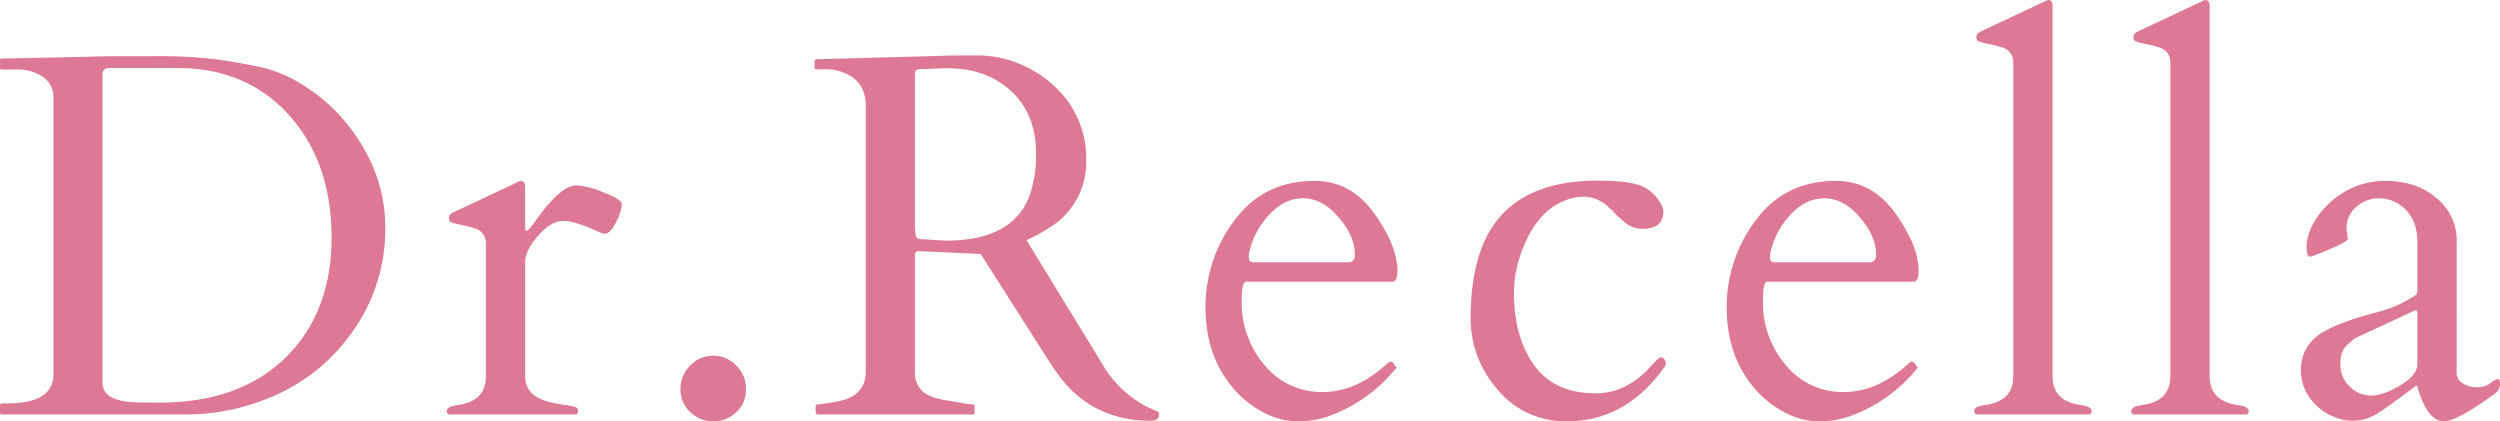 <svg xmlns="http://www.w3.org/2000/svg" width="581.402" height="97.969" viewBox="0 0 581.402 97.969">
  <defs>
    <style>
      .cls-1 {
        fill: #dd7994;
      }
    </style>
  </defs>
  <path id="パス_12669" data-name="パス 12669" class="cls-1" d="M2.637-82.324a.414.414,0,0,1,.469-.469H4.395L23.2-83.2q3.4-.117,7.383-.117H37.91a113.248,113.248,0,0,1,15.322.762q5.127.762,10.078,1.787a31.393,31.393,0,0,1,10.547,4.658,40.432,40.432,0,0,1,9.7,8.789q8.672,11.016,8.672,23.789a40.707,40.707,0,0,1-6.68,22.91Q75.938-5.918,57.715-1.406A50.305,50.305,0,0,1,45.82,0H3.105a.414.414,0,0,1-.469-.469V-2.109a.414.414,0,0,1,.469-.469H4.395q10.664,0,10.664-6.8V-73.594a5.554,5.554,0,0,0-2.52-4.951,10.057,10.057,0,0,0-5.684-1.67H3.105a.414.414,0,0,1-.469-.469Zm25.313,1.758q-1.465,0-1.465,1.582v71.66q0,4.336,8.145,4.512,2.4.059,5.039.059,18.691,0,29.385-10.488t10.693-27.92q0-17.432-9.873-28.418T43.887-80.566ZM143.227-42.012a8.614,8.614,0,0,1-2.051-.762Q136.313-45,133.559-45t-5.771,3.428q-3.018,3.428-3.018,6.182V-8.906q0,4.395,5.1,5.859a35.03,35.03,0,0,0,4.16.85,12.445,12.445,0,0,1,2.49.5.893.893,0,0,1,.557.908.7.7,0,0,1-.586.791H107.133a.722.722,0,0,1-.586-.82q0-1.055,2.754-1.406,6.328-.937,6.328-6.68v-31a3.451,3.451,0,0,0-2.7-3.4,18.207,18.207,0,0,0-2.52-.674q-1.348-.264-2.139-.5a2.677,2.677,0,0,1-1-.439,1.3,1.3,0,0,1-.205-.879q0-.674.879-1.143l14.941-7.031a3.084,3.084,0,0,1,.879-.352q1,0,1,1.406v9.492q0,.7.352.7.469,0,2.4-2.754,5.566-7.793,9.2-7.793a19.85,19.85,0,0,1,6.3,1.641q4.248,1.641,4.248,2.754a10.732,10.732,0,0,1-1.348,4.1Q144.574-42.012,143.227-42.012Zm17.66,36.123a7.6,7.6,0,0,1,2.227-5.449,7.2,7.2,0,0,1,5.391-2.314,7.323,7.323,0,0,1,5.361,2.256,7.459,7.459,0,0,1,2.256,5.479,7.125,7.125,0,0,1-2.227,5.361A7.5,7.5,0,0,1,168.5,1.582a7.473,7.473,0,0,1-5.361-2.168A7.072,7.072,0,0,1,160.887-5.889ZM192.785,0q-.469,0-.469-1.172v-.7a.414.414,0,0,1,.469-.469,8.222,8.222,0,0,0,1.113-.117q.762-.117,1.582-.234T197-2.959q.7-.146,1-.205,5.977-1.348,5.977-6.8V-71.836q0-5.039-4.043-7.148a10.74,10.74,0,0,0-5.156-1.289h-2.227a.414.414,0,0,1-.469-.469v-1.406q0-.469.7-.469l32.168-.879h5.918a26.626,26.626,0,0,1,17.373,7.529,22.561,22.561,0,0,1,7,16.816,17.692,17.692,0,0,1-8.32,15.557,39.9,39.9,0,0,1-5.566,3.047l17.754,29A25.235,25.235,0,0,0,271.535-.82a.783.783,0,0,1,.645.82q0,1.465-1.934,1.465-13.184,0-20.977-10.02-1.7-2.227-3.4-4.98L230.7-37.324l-13.945-.645h-.469q-.879,0-.879.82v27.012a6.033,6.033,0,0,0,1.816,4.8q1.816,1.582,6.27,2.168,1.172.176,2.871.5a15.192,15.192,0,0,0,2.314.322q.615,0,.615.469V-.469A.414.414,0,0,1,228.82,0Zm27.363-80.42q-.7.029-1.494.059t-2.021.059q-1.23.029-1.23.967v35.508l.117,1.758q.176,1.23,1.113,1.289l5.977.352q16.465,0,19.863-11.719a29.241,29.241,0,0,0,1.113-8.437q0-9.258-5.771-14.59t-14.736-5.332q-.82,0-1.523.029Zm72.27,49.541q-1,0-1,4.277a22.289,22.289,0,0,0,5.391,15.234A17.087,17.087,0,0,0,310.2-5.215q8,0,15.381-6.914a.4.4,0,0,1,.293-.117h.293q.352,0,.674.557a2.031,2.031,0,0,0,.615.732,35.519,35.519,0,0,1-16,11.426,21.453,21.453,0,0,1-7.148,1.113,17.033,17.033,0,0,1-8.086-2.2A23.112,23.112,0,0,1,289.2-6.387q-6.211-7.441-6.211-18.545a33.235,33.235,0,0,1,6.768-20.244q6.768-9.141,18.6-9.141,8.5,0,13.887,7.588t5.391,13.33q0,2.52-1.23,2.52Zm.645-5.625q0,1.113,1.055,1.113h22.09q1.523,0,1.523-1.816,0-4.219-3.779-8.643t-8.291-4.424q-4.395,0-8,3.984a18.669,18.669,0,0,0-4.6,9.082Zm96.41-10.781q0,4.1-4.746,4.1a6.191,6.191,0,0,1-4.072-1.377,28.661,28.661,0,0,1-2.578-2.344,20.444,20.444,0,0,0-1.9-1.787q-4.219-3.457-10.283-.762t-9.346,11.484a27.48,27.48,0,0,0-1.816,9.668q0,10.313,4.688,16.846T373.77-4.922q7.207,0,12.949-6.445,1.758-1.934,2.109-1.934a1.215,1.215,0,0,1,.762.352,1.276,1.276,0,0,1,.41,1.025,1.389,1.389,0,0,1-.352,1.025q-8.965,12.48-22.559,12.48a20.331,20.331,0,0,1-16.143-7.324,24.969,24.969,0,0,1-6.3-16.758q.059-17.461,8.438-25.137,7.383-6.738,21.035-6.738,8.438,0,11.191,1.7A9.416,9.416,0,0,1,389.18-48.4,2.494,2.494,0,0,1,389.473-47.285Zm24.164,16.406q-1,0-1,4.277a22.289,22.289,0,0,0,5.391,15.234A17.087,17.087,0,0,0,431.42-5.215q8,0,15.381-6.914a.4.4,0,0,1,.293-.117h.293q.352,0,.674.557a2.031,2.031,0,0,0,.615.732,35.519,35.519,0,0,1-16,11.426,21.453,21.453,0,0,1-7.148,1.113,17.033,17.033,0,0,1-8.086-2.2,23.112,23.112,0,0,1-7.031-5.771Q404.2-13.828,404.2-24.932a33.235,33.235,0,0,1,6.768-20.244q6.768-9.141,18.6-9.141,8.5,0,13.887,7.588t5.391,13.33q0,2.52-1.23,2.52Zm.645-5.625q0,1.113,1.055,1.113h22.09q1.523,0,1.523-1.816,0-4.219-3.779-8.643t-8.291-4.424q-4.395,0-8,3.984a18.669,18.669,0,0,0-4.6,9.082ZM486.316-2.227q2.754.352,2.754,1.406a.722.722,0,0,1-.586.82H462.352a.722.722,0,0,1-.586-.82q0-1.055,2.754-1.406,6.328-.937,6.328-6.68V-81.973a3.451,3.451,0,0,0-2.7-3.4,18.206,18.206,0,0,0-2.52-.674q-1.348-.264-2.139-.5a2.677,2.677,0,0,1-1-.439,1.3,1.3,0,0,1-.205-.879q0-.674.879-1.143l14.941-7.031a3.083,3.083,0,0,1,.879-.352q1,0,1,1.406V-8.906Q479.988-3.164,486.316-2.227Zm36.527,0Q525.6-1.875,525.6-.82a.722.722,0,0,1-.586.82H498.879a.722.722,0,0,1-.586-.82q0-1.055,2.754-1.406,6.328-.937,6.328-6.68V-81.973a3.451,3.451,0,0,0-2.7-3.4,18.206,18.206,0,0,0-2.52-.674q-1.348-.264-2.139-.5a2.677,2.677,0,0,1-1-.439,1.3,1.3,0,0,1-.205-.879q0-.674.879-1.143l14.941-7.031a3.083,3.083,0,0,1,.879-.352q1,0,1,1.406V-8.906Q516.516-3.164,522.844-2.227Zm51.117-7.441A2.765,2.765,0,0,0,575.4-7.236a6.059,6.059,0,0,0,3.311.908,5,5,0,0,0,3.135-.967,3.984,3.984,0,0,1,1.729-.967q.469,0,.469,1.26a2.6,2.6,0,0,1-1.172,2.139q-8.789,6.445-11.895,6.445-3.75,0-6.094-7.793-.176-.586-.293-.527-7.266,5.449-9.141,6.563A10.728,10.728,0,0,1,545.807.7a12.58,12.58,0,0,1-7-6.211,10.948,10.948,0,0,1-1.055-4.746,9.569,9.569,0,0,1,3.691-7.91q3.691-2.93,14.063-5.625a29.515,29.515,0,0,0,6.27-2.4q2.754-1.465,2.9-1.875a2.275,2.275,0,0,0,.146-.762v-11.25q0-6.621-5.156-9.316a8.765,8.765,0,0,0-4.072-.879,7.887,7.887,0,0,0-4.8,1.875,6.337,6.337,0,0,0-2.432,5.332l.293,2.285q-.352.7-4.219,2.344a46.344,46.344,0,0,1-4.453,1.758q-.937,0-.937-2.256a11.557,11.557,0,0,1,1.348-5.01,17.176,17.176,0,0,1,3.809-5.039,18.746,18.746,0,0,1,13.125-5.332q7.383,0,12.012,4.072a12.51,12.51,0,0,1,4.629,9.7Zm-27.012-1.7a6.566,6.566,0,0,0,2.168,4.893,6.955,6.955,0,0,0,4.951,2.08q2.783,0,6.768-2.373t3.984-4.893V-23.555q0-.645-.293-.645a1.006,1.006,0,0,0-.41.059l-13.594,6.328a12.427,12.427,0,0,0-2.842,2.578A7.24,7.24,0,0,0,546.949-11.367Z" transform="translate(-2.637 96.387)"/>
</svg>
